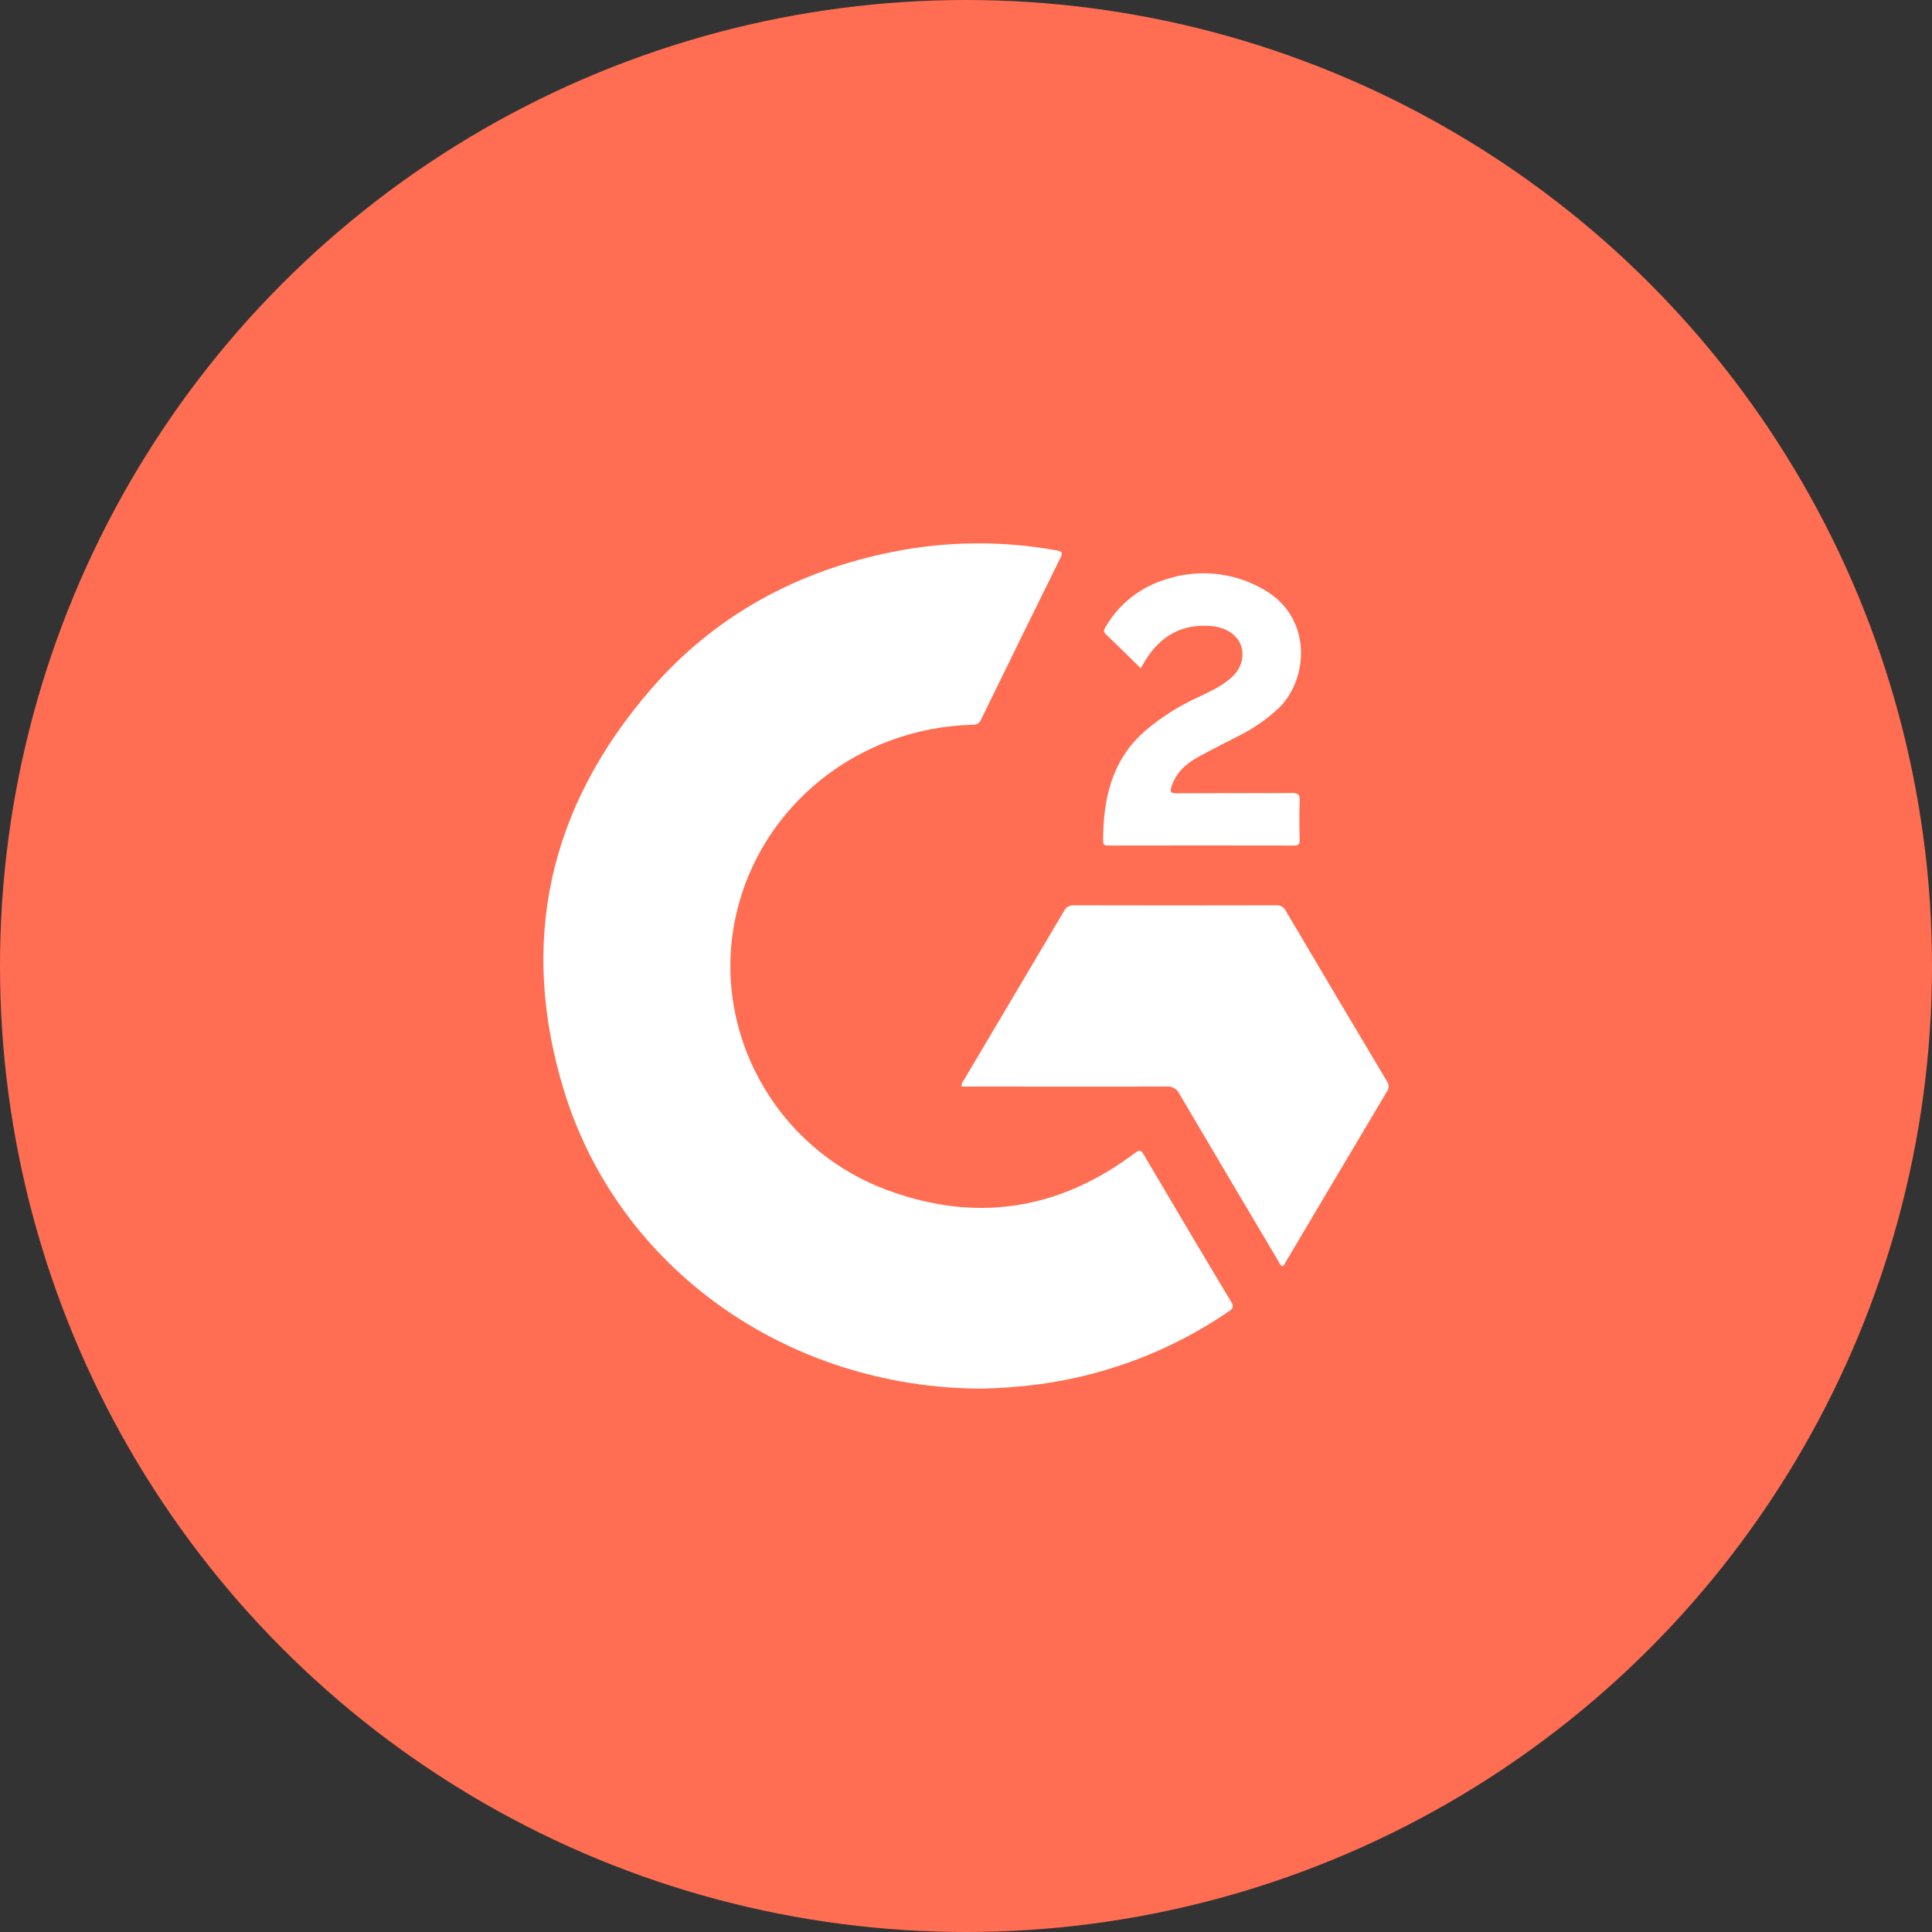 <svg width="48" height="48" viewBox="0 0 48 48" fill="none" xmlns="http://www.w3.org/2000/svg">
<rect x="0" y="0" width="48" height="48" fill="#333333" stroke="none"/>
<circle cx="24" cy="24" r="24" fill="#FF6E52"/>
<path fill-rule="evenodd" clip-rule="evenodd" d="M24.386 34.5C19.577 34.487 15.388 31.533 14.021 27.125C12.879 23.432 13.62 20.057 16.187 17.107C17.765 15.294 19.8 14.183 22.193 13.708C23.532 13.442 24.91 13.431 26.253 13.675C26.403 13.702 26.404 13.741 26.346 13.859C25.686 15.197 25.028 16.536 24.374 17.877C24.358 17.919 24.328 17.954 24.289 17.978C24.25 18.001 24.203 18.012 24.158 18.007C22.782 18.041 21.457 18.522 20.395 19.373C19.332 20.224 18.593 21.396 18.294 22.703C17.635 25.559 19.224 28.514 22.026 29.561C24.251 30.392 26.321 30.061 28.204 28.641C28.3 28.571 28.34 28.557 28.408 28.673C29.13 29.902 29.858 31.128 30.593 32.353C30.657 32.46 30.634 32.509 30.539 32.574C29.12 33.55 27.48 34.176 25.758 34.4C25.302 34.457 24.845 34.49 24.386 34.5ZM31.855 31.458C31.811 31.435 31.791 31.394 31.77 31.353C31.764 31.34 31.757 31.326 31.749 31.313C30.928 29.932 30.11 28.549 29.295 27.165C29.267 27.108 29.222 27.061 29.165 27.031C29.109 27 29.044 26.988 28.98 26.995C27.893 26.998 26.807 26.997 25.72 26.996H25.72C25.177 26.995 24.633 26.995 24.09 26.995H23.887C23.885 26.934 23.908 26.875 23.95 26.83C24.778 25.431 25.607 24.032 26.436 22.633C26.457 22.586 26.494 22.548 26.539 22.523C26.585 22.498 26.637 22.487 26.69 22.492C28.358 22.496 30.027 22.496 31.695 22.492C31.746 22.487 31.799 22.498 31.844 22.523C31.889 22.548 31.925 22.587 31.947 22.633C32.779 24.044 33.615 25.452 34.455 26.859C34.483 26.895 34.498 26.939 34.5 26.984C34.501 27.03 34.488 27.074 34.462 27.112C33.618 28.529 32.778 29.945 31.94 31.359C31.935 31.368 31.93 31.378 31.925 31.387C31.91 31.417 31.895 31.448 31.855 31.458ZM28.044 16.311C28.142 16.407 28.24 16.503 28.341 16.601C28.358 16.573 28.372 16.548 28.386 16.525C28.413 16.478 28.436 16.439 28.46 16.4C28.823 15.816 29.341 15.501 30.059 15.551C30.559 15.583 30.89 15.885 30.868 16.291C30.854 16.551 30.715 16.744 30.514 16.902C30.303 17.069 30.062 17.183 29.82 17.298C29.799 17.308 29.777 17.318 29.756 17.328C29.276 17.546 28.832 17.83 28.436 18.171C27.604 18.908 27.407 19.871 27.407 20.905C27.408 21.007 27.475 21.007 27.547 21.007C29.081 21.004 30.616 21.004 32.151 21.007C32.261 21.007 32.29 20.971 32.29 20.867C32.282 20.54 32.277 20.211 32.29 19.883C32.296 19.73 32.242 19.703 32.097 19.703C31.62 19.706 31.142 19.706 30.665 19.706C30.187 19.706 29.71 19.706 29.233 19.709C29.087 19.71 29.061 19.676 29.105 19.544C29.211 19.217 29.44 18.991 29.734 18.827C29.986 18.685 30.242 18.555 30.499 18.424C30.602 18.372 30.706 18.319 30.809 18.265C31.16 18.087 31.482 17.862 31.766 17.596C32.516 16.879 32.633 15.294 31.333 14.611C30.98 14.416 30.589 14.296 30.186 14.257C29.782 14.219 29.375 14.262 28.99 14.386C28.355 14.572 27.817 14.988 27.486 15.548C27.481 15.556 27.476 15.565 27.47 15.573C27.434 15.629 27.397 15.685 27.475 15.758C27.666 15.94 27.853 16.123 28.044 16.311Z" fill="white"/>
</svg>

